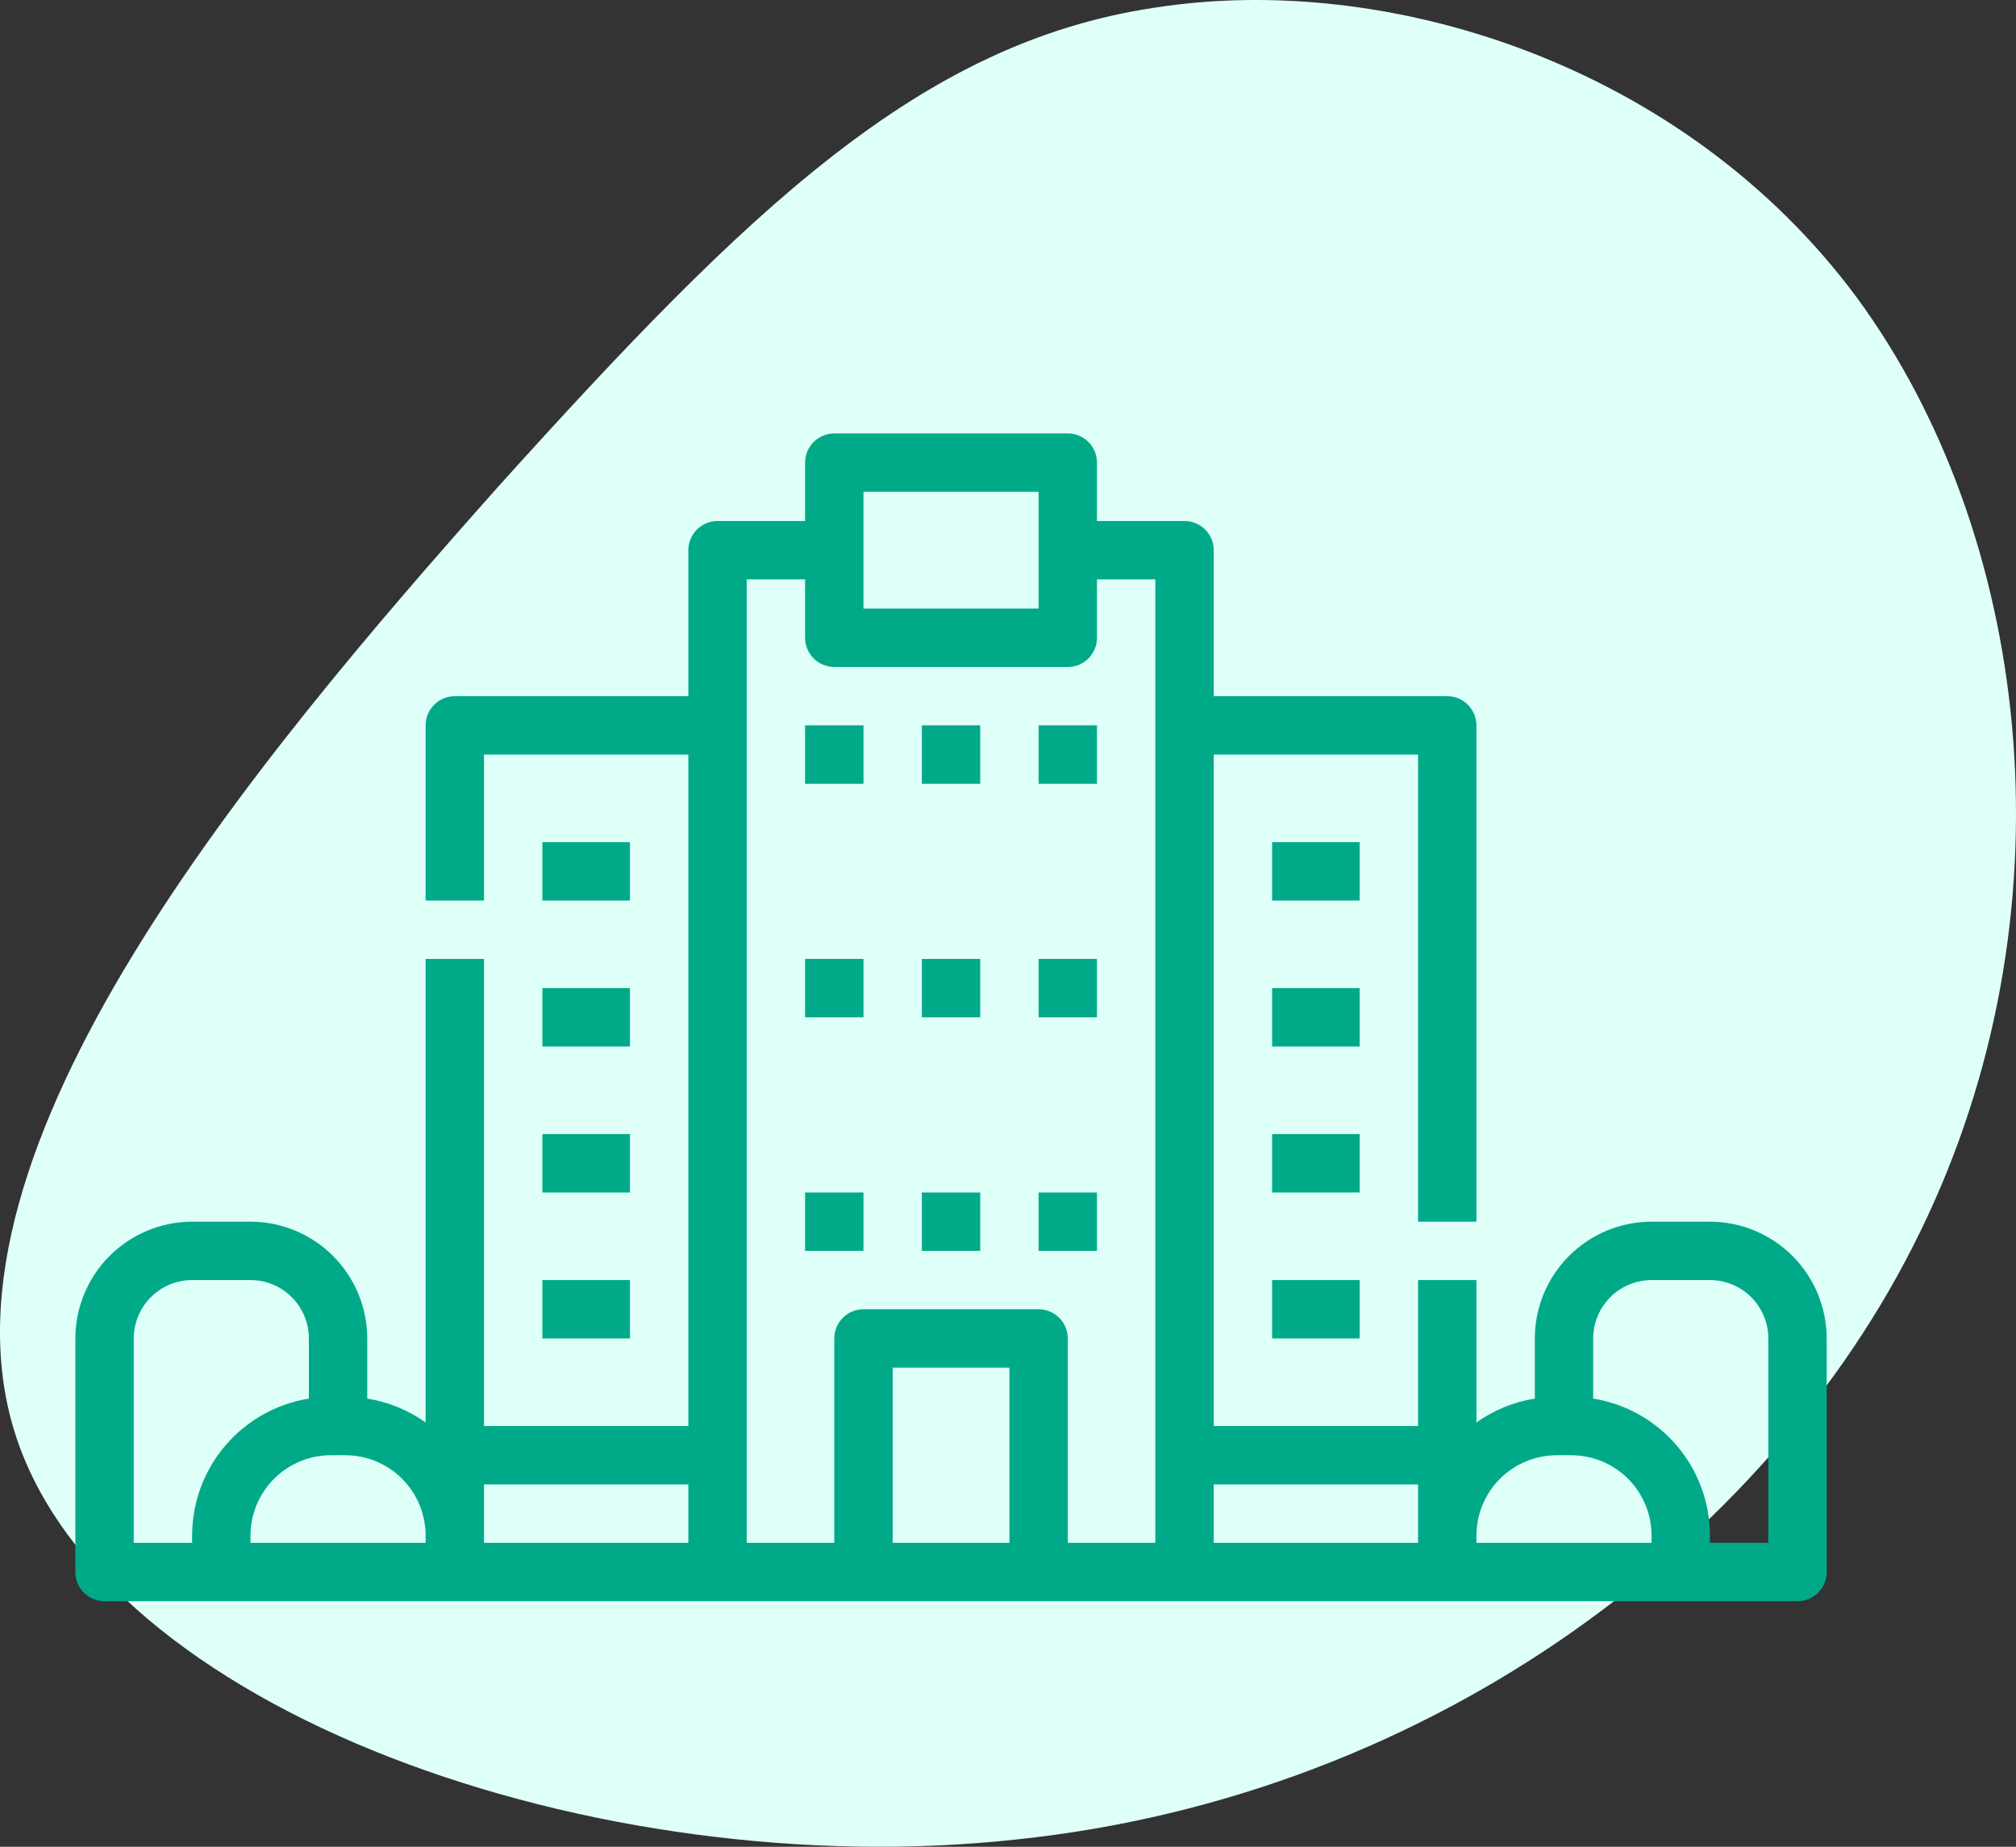 <svg width="107" height="98" viewBox="0 0 107 98" fill="none" xmlns="http://www.w3.org/2000/svg">
<rect x="0" y="0" width="107" height="98" fill="#333333" stroke="none"/>
<path d="M98.55 15.788C107.661 28.183 110.171 47.755 102.269 64.623C94.459 81.399 76.238 95.285 53.925 97.615C31.706 100.038 5.304 90.812 0.748 75.9C-3.807 60.989 13.392 40.485 26.5 25.76C39.702 11.128 48.812 2.274 61.27 0.41C73.728 -1.547 89.439 3.486 98.55 15.788Z" fill="#DFFFF9"/>
<path d="M42.73 50.886H45.829V53.984H42.73V50.886Z" fill="#00AA88"/>
<path d="M48.928 50.886H52.026V53.984H48.928V50.886Z" fill="#00AA88"/>
<path d="M55.124 50.886H58.222V53.984H55.124V50.886Z" fill="#00AA88"/>
<path d="M42.73 63.28H45.829V66.378H42.73V63.28Z" fill="#00AA88"/>
<path d="M48.928 63.28H52.026V66.378H48.928V63.28Z" fill="#00AA88"/>
<path d="M55.124 63.28H58.222V66.378H55.124V63.28Z" fill="#00AA88"/>
<path d="M42.73 38.492H45.829V41.591H42.73V38.492Z" fill="#00AA88"/>
<path d="M48.928 38.492H52.026V41.591H48.928V38.492Z" fill="#00AA88"/>
<path d="M55.124 38.492H58.222V41.591H55.124V38.492Z" fill="#00AA88"/>
<path d="M28.787 44.689H33.435V47.787H28.787V44.689Z" fill="#00AA88"/>
<path d="M28.787 52.435H33.435V55.533H28.787V52.435Z" fill="#00AA88"/>
<path d="M28.787 60.181H33.435V63.28H28.787V60.181Z" fill="#00AA88"/>
<path d="M28.787 67.927H33.435V71.026H28.787V67.927Z" fill="#00AA88"/>
<path d="M90.756 64.829H87.658C86.015 64.831 84.44 65.484 83.278 66.646C82.116 67.808 81.463 69.383 81.461 71.026V74.216C80.344 74.394 79.283 74.829 78.362 75.486V67.927H75.264V75.673H64.419V40.041H75.264V64.829H78.362V38.492C78.362 38.081 78.199 37.687 77.909 37.397C77.618 37.106 77.224 36.943 76.813 36.943H64.419V29.197C64.419 28.786 64.256 28.392 63.966 28.101C63.675 27.811 63.281 27.648 62.87 27.648H58.223V24.549C58.223 24.138 58.059 23.744 57.769 23.454C57.478 23.163 57.084 23 56.673 23H44.28C43.869 23 43.475 23.163 43.184 23.454C42.894 23.744 42.73 24.138 42.73 24.549V27.648H38.083C37.672 27.648 37.278 27.811 36.987 28.101C36.697 28.392 36.534 28.786 36.534 29.197V36.943H24.14C23.729 36.943 23.335 37.106 23.044 37.397C22.754 37.687 22.591 38.081 22.591 38.492V47.788H25.689V40.041H36.534V75.673H25.689V50.886H22.591V75.486C21.67 74.829 20.609 74.394 19.492 74.216V71.026C19.49 69.383 18.837 67.808 17.675 66.646C16.513 65.484 14.938 64.831 13.295 64.829H10.197C8.554 64.831 6.979 65.484 5.817 66.646C4.655 67.808 4.002 69.383 4 71.026V83.419C4 83.83 4.163 84.225 4.454 84.515C4.744 84.805 5.138 84.969 5.549 84.969H95.404C95.815 84.969 96.209 84.805 96.499 84.515C96.79 84.225 96.953 83.83 96.953 83.419V71.026C96.951 69.383 96.298 67.808 95.136 66.646C93.974 65.484 92.399 64.831 90.756 64.829ZM45.829 26.098H55.124V32.295H45.829V26.098ZM7.098 71.026C7.099 70.204 7.426 69.417 8.007 68.836C8.588 68.255 9.375 67.928 10.197 67.927H13.295C14.117 67.928 14.904 68.255 15.485 68.836C16.066 69.417 16.393 70.204 16.394 71.026V74.216C14.666 74.495 13.094 75.379 11.959 76.71C10.824 78.041 10.199 79.733 10.197 81.483V81.87H7.098V71.026ZM13.295 81.87V81.483C13.297 80.353 13.746 79.271 14.545 78.472C15.343 77.673 16.426 77.224 17.556 77.223H18.33C19.46 77.224 20.543 77.673 21.341 78.472C22.14 79.271 22.589 80.353 22.591 81.483V81.87H13.295ZM25.689 78.772H36.534V81.87H25.689V78.772ZM39.632 30.746H42.73V33.844C42.73 34.255 42.894 34.65 43.184 34.94C43.475 35.23 43.869 35.394 44.28 35.394H56.673C57.084 35.394 57.478 35.23 57.769 34.94C58.059 34.65 58.223 34.255 58.223 33.844V30.746H61.321V81.87H56.673V71.026C56.673 70.615 56.51 70.221 56.22 69.93C55.929 69.64 55.535 69.477 55.124 69.477H45.829C45.418 69.477 45.024 69.64 44.733 69.93C44.443 70.221 44.28 70.615 44.28 71.026V81.87H39.632V30.746ZM47.378 81.87V72.575H53.575V81.87H47.378ZM64.419 78.772H75.264V81.87H64.419V78.772ZM78.362 81.87V81.483C78.364 80.353 78.813 79.271 79.612 78.472C80.41 77.673 81.493 77.224 82.623 77.223H83.397C84.527 77.224 85.61 77.673 86.409 78.472C87.207 79.271 87.656 80.353 87.658 81.483V81.87H78.362ZM93.855 81.87H90.756V81.483C90.754 79.733 90.129 78.041 88.994 76.71C87.859 75.379 86.287 74.495 84.559 74.216V71.026C84.56 70.204 84.887 69.417 85.468 68.836C86.049 68.255 86.836 67.928 87.658 67.927H90.756C91.578 67.928 92.365 68.255 92.946 68.836C93.527 69.417 93.854 70.204 93.855 71.026V81.87Z" fill="#00AA88"/>
<path d="M67.518 60.181H72.165V63.28H67.518V60.181Z" fill="#00AA88"/>
<path d="M67.518 67.927H72.165V71.026H67.518V67.927Z" fill="#00AA88"/>
<path d="M67.518 44.689H72.165V47.787H67.518V44.689Z" fill="#00AA88"/>
<path d="M67.518 52.435H72.165V55.533H67.518V52.435Z" fill="#00AA88"/>
</svg>
